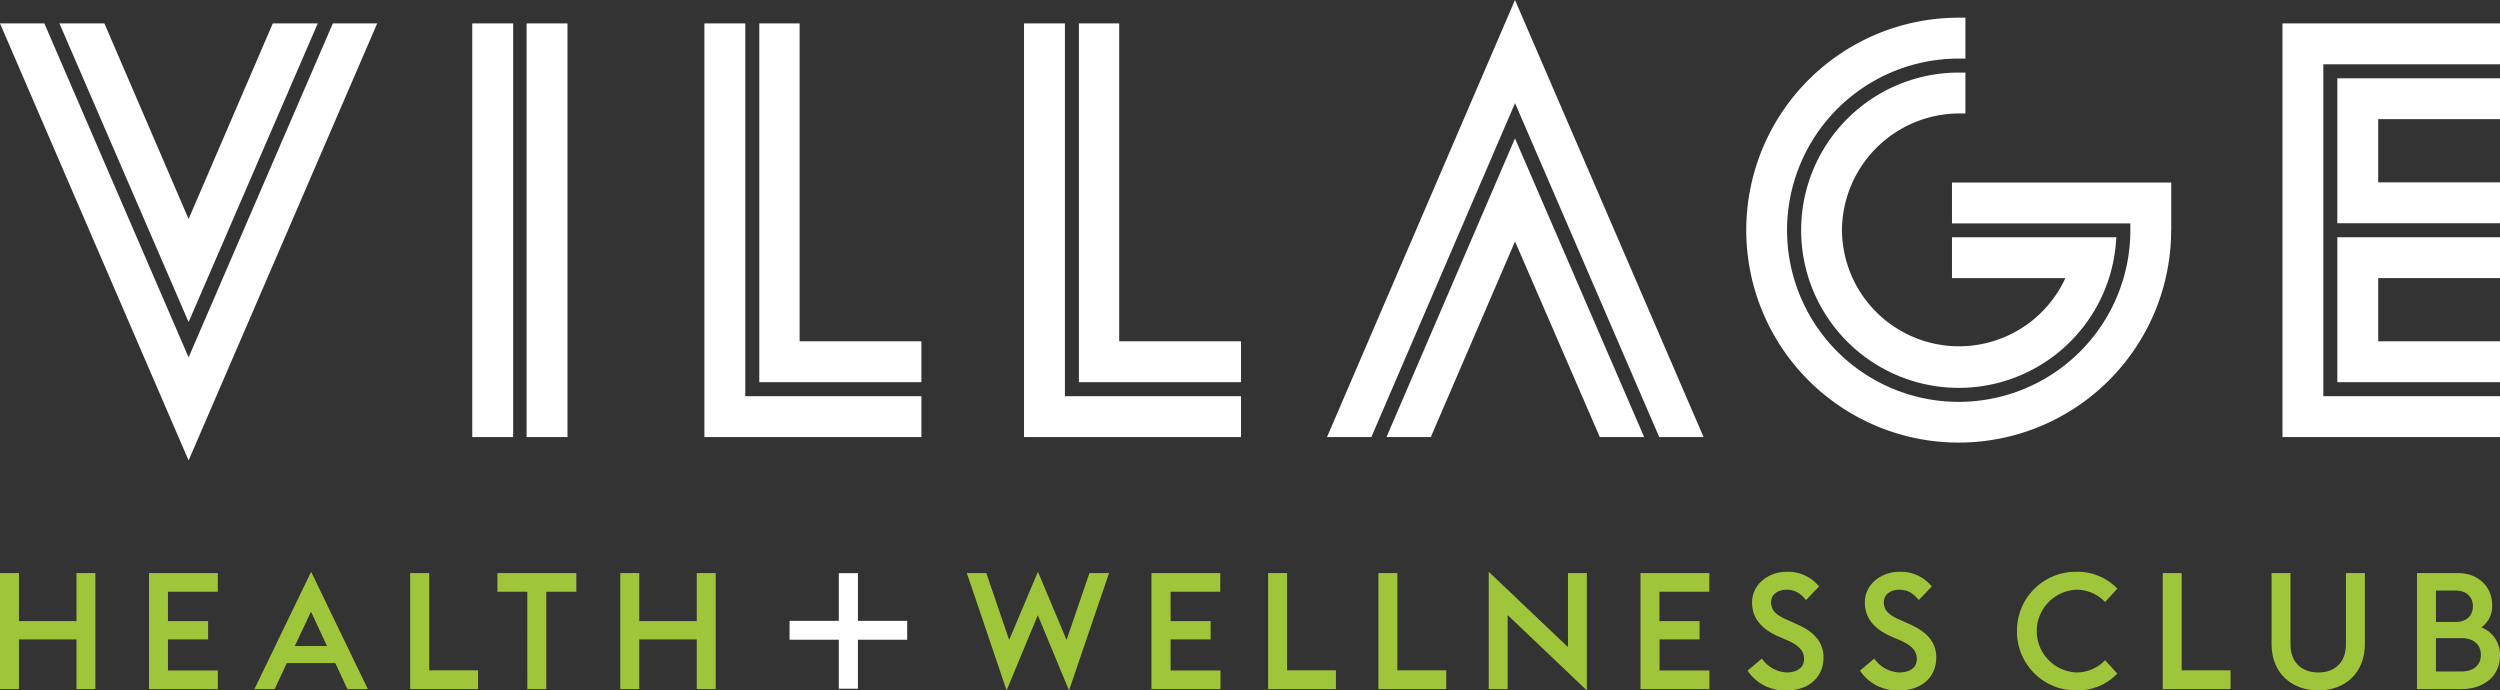 <svg id="Layer_1" data-name="Layer 1" xmlns="http://www.w3.org/2000/svg" viewBox="0 0 576.62 159.24"><rect x="0" y="0" width="576.62" height="159.24" fill="#333333" stroke="none"/><defs><style>.cls-1{fill:#9fc63b;}.cls-2{fill:#fff;}</style></defs><path class="cls-1" d="M0,132.18H4.37v11.08H17.64V132.18H22v26.76H17.64V147.48H4.37v11.46H0Z"/><path class="cls-1" d="M34.37,132.18H50.24v4.3H38.74v6.78H48v4.22H38.74v7.16h11.5v4.3H34.37Z"/><path class="cls-1" d="M71.76,131.88l13.08,27.06H80.13l-2.79-6H66.14l-2.78,6H58.68ZM68,149h7.42l-3.69-7.92Z"/><path class="cls-1" d="M94.6,132.18H99v22.43h11.27v4.33H94.6Z"/><path class="cls-1" d="M121.62,136.48h-6.89v-4.3h18.2v4.3H126v22.46h-4.37Z"/><path class="cls-1" d="M143.07,132.18h4.37v11.08h13.27V132.18h4.37v26.76h-4.37V147.48H147.44v11.46h-4.37Z"/><path class="cls-2" d="M182.11,143.2h11.36v-11h4.41v11h11.36v4.35H197.88v11.3h-4.41v-11.3H182.11Z"/><path class="cls-1" d="M223,132.18h4.49l5.27,15.42,6.64-15.72L246,147.6l5.28-15.42h4.52l-9.23,27.06-7.2-17.34-7.2,17.34Z"/><path class="cls-1" d="M265.58,132.18h15.87v4.3H270v6.78h9.23v4.22H270v7.16h11.5v4.3H265.58Z"/><path class="cls-1" d="M292.49,132.18h4.37v22.43h11.27v4.33H292.49Z"/><path class="cls-1" d="M317.93,132.18h4.37v22.43h11.27v4.33H317.93Z"/><path class="cls-1" d="M347.74,141.87v17.07h-4.37V131.88l18.28,17.37V132.18H366v27.06Z"/><path class="cls-1" d="M378.38,132.18h15.87v4.3h-11.5v6.78H392v4.22h-9.23v7.16h11.5v4.3H378.38Z"/><path class="cls-1" d="M403.07,154.68l3.31-2.79A7.38,7.38,0,0,0,412,155.1c2.6,0,4.1-1.17,4.1-3.1s-1.24-3.16-3.88-4.33l-2.11-.9c-4-1.78-6-4.34-6-7.81,0-4.29,3.88-7.08,7.95-7.08a9.18,9.18,0,0,1,7.5,3.39l-3,3.13c-1.4-1.66-2.6-2.38-4.52-2.38s-3.55,1.06-3.55,2.91,1.21,3,3.89,4.1l2.07.95c3.65,1.58,6.14,3.92,6.14,7.65,0,4.52-3.35,7.61-8.52,7.61A10.29,10.29,0,0,1,403.07,154.68Z"/><path class="cls-1" d="M429,154.68l3.31-2.79A7.37,7.37,0,0,0,438,155.1c2.61,0,4.11-1.17,4.11-3.1s-1.24-3.16-3.88-4.33l-2.11-.9c-4-1.78-6-4.34-6-7.81,0-4.29,3.88-7.08,7.95-7.08a9.18,9.18,0,0,1,7.5,3.39l-3,3.13c-1.4-1.66-2.6-2.38-4.53-2.38s-3.54,1.06-3.54,2.91,1.21,3,3.88,4.1l2.08.95c3.65,1.58,6.14,3.92,6.14,7.65,0,4.52-3.35,7.61-8.52,7.61A10.29,10.29,0,0,1,429,154.68Z"/><path class="cls-1" d="M465.21,145.56a13.56,13.56,0,0,1,13.68-13.68,12.68,12.68,0,0,1,9.46,3.88l-2.82,3.09a9.07,9.07,0,0,0-6.64-2.83,9.55,9.55,0,0,0,0,19.08,9.07,9.07,0,0,0,6.64-2.83l2.82,3.09a12.68,12.68,0,0,1-9.46,3.88A13.56,13.56,0,0,1,465.21,145.56Z"/><path class="cls-1" d="M498.83,132.18h4.37v22.43h11.27v4.33H498.83Z"/><path class="cls-1" d="M523.93,148.54V132.18h4.37v16.47c0,4.15,2.6,6.45,6.41,6.45s6.37-2.3,6.37-6.45V132.18h4.37v16.36c0,6.59-4.45,10.7-10.74,10.7S523.93,155.13,523.93,148.54Z"/><path class="cls-1" d="M557.47,132.18h9.46c4.87,0,7.88,3.35,7.88,7.31a5.93,5.93,0,0,1-2.49,5.2,6.78,6.78,0,0,1,4.3,6.56c0,4.67-3.73,7.69-8.9,7.69H557.47Zm8.9,11.27c2.67,0,4-1.58,4-3.62s-1.36-3.62-4-3.62h-4.52v7.24Zm1.35,11.42c3,0,4.49-1.62,4.49-3.81s-1.47-3.88-4.49-3.88h-5.87v7.69Z"/><polygon class="cls-2" points="73.29 5.4 62.92 5.4 43.5 50.51 24.08 5.4 13.71 5.4 43.5 74.28 73.29 5.4"/><polygon class="cls-2" points="87 5.4 76.77 5.4 43.5 82.43 10.23 5.4 0 5.4 43.5 106.2 87 5.4"/><rect class="cls-2" x="108.93" y="5.4" width="9.43" height="95.41"/><rect class="cls-2" x="121.46" y="5.4" width="9.43" height="95.41"/><polygon class="cls-2" points="212.52 91.38 171.9 91.38 171.9 5.4 162.47 5.4 162.47 100.81 212.52 100.81 212.52 91.38"/><polygon class="cls-2" points="212.52 78.72 184.43 78.72 184.43 5.4 175.13 5.4 175.13 88.15 212.52 88.15 212.52 78.72"/><polygon class="cls-2" points="286.24 78.72 258.14 78.72 258.14 5.4 248.85 5.4 248.85 88.15 286.24 88.15 286.24 78.72"/><polygon class="cls-2" points="286.24 91.38 245.62 91.38 245.62 5.4 236.19 5.4 236.19 100.81 286.24 100.81 286.24 91.38"/><polygon class="cls-2" points="306.07 100.81 316.3 100.81 349.44 23.78 382.7 100.81 392.93 100.81 349.43 0 306.07 100.81"/><polygon class="cls-2" points="379.22 100.81 349.43 31.92 319.79 100.81 330.01 100.81 349.44 55.69 368.99 100.81 379.22 100.81"/><path class="cls-2" d="M451.78,26.17h1.54V16.74h-1.55A36.36,36.36,0,1,0,488,56.41l.14-1.69H450.22v9.43h26.15A27,27,0,0,1,424.84,53.1,27.12,27.12,0,0,1,451.78,26.17Z"/><path class="cls-2" d="M500.79,53.1v-11H450.22v9.43h41.14V53.1a39.59,39.59,0,1,1-39.58-39.59h1.54V4.08h-1.55a49,49,0,1,0,49,49Z"/><polygon class="cls-2" points="526.45 5.4 526.45 100.81 576.62 100.81 576.62 91.38 535.87 91.38 535.87 14.83 576.62 14.83 576.62 5.4 526.45 5.4"/><polygon class="cls-2" points="539.1 88.15 576.62 88.15 576.62 78.72 548.53 78.72 548.53 64.14 576.62 64.14 576.62 54.72 539.1 54.72 539.1 88.15"/><polygon class="cls-2" points="539.1 51.49 576.62 51.49 576.62 42.06 548.53 42.06 548.53 27.48 576.62 27.48 576.62 18.06 539.1 18.06 539.1 51.49"/></svg>